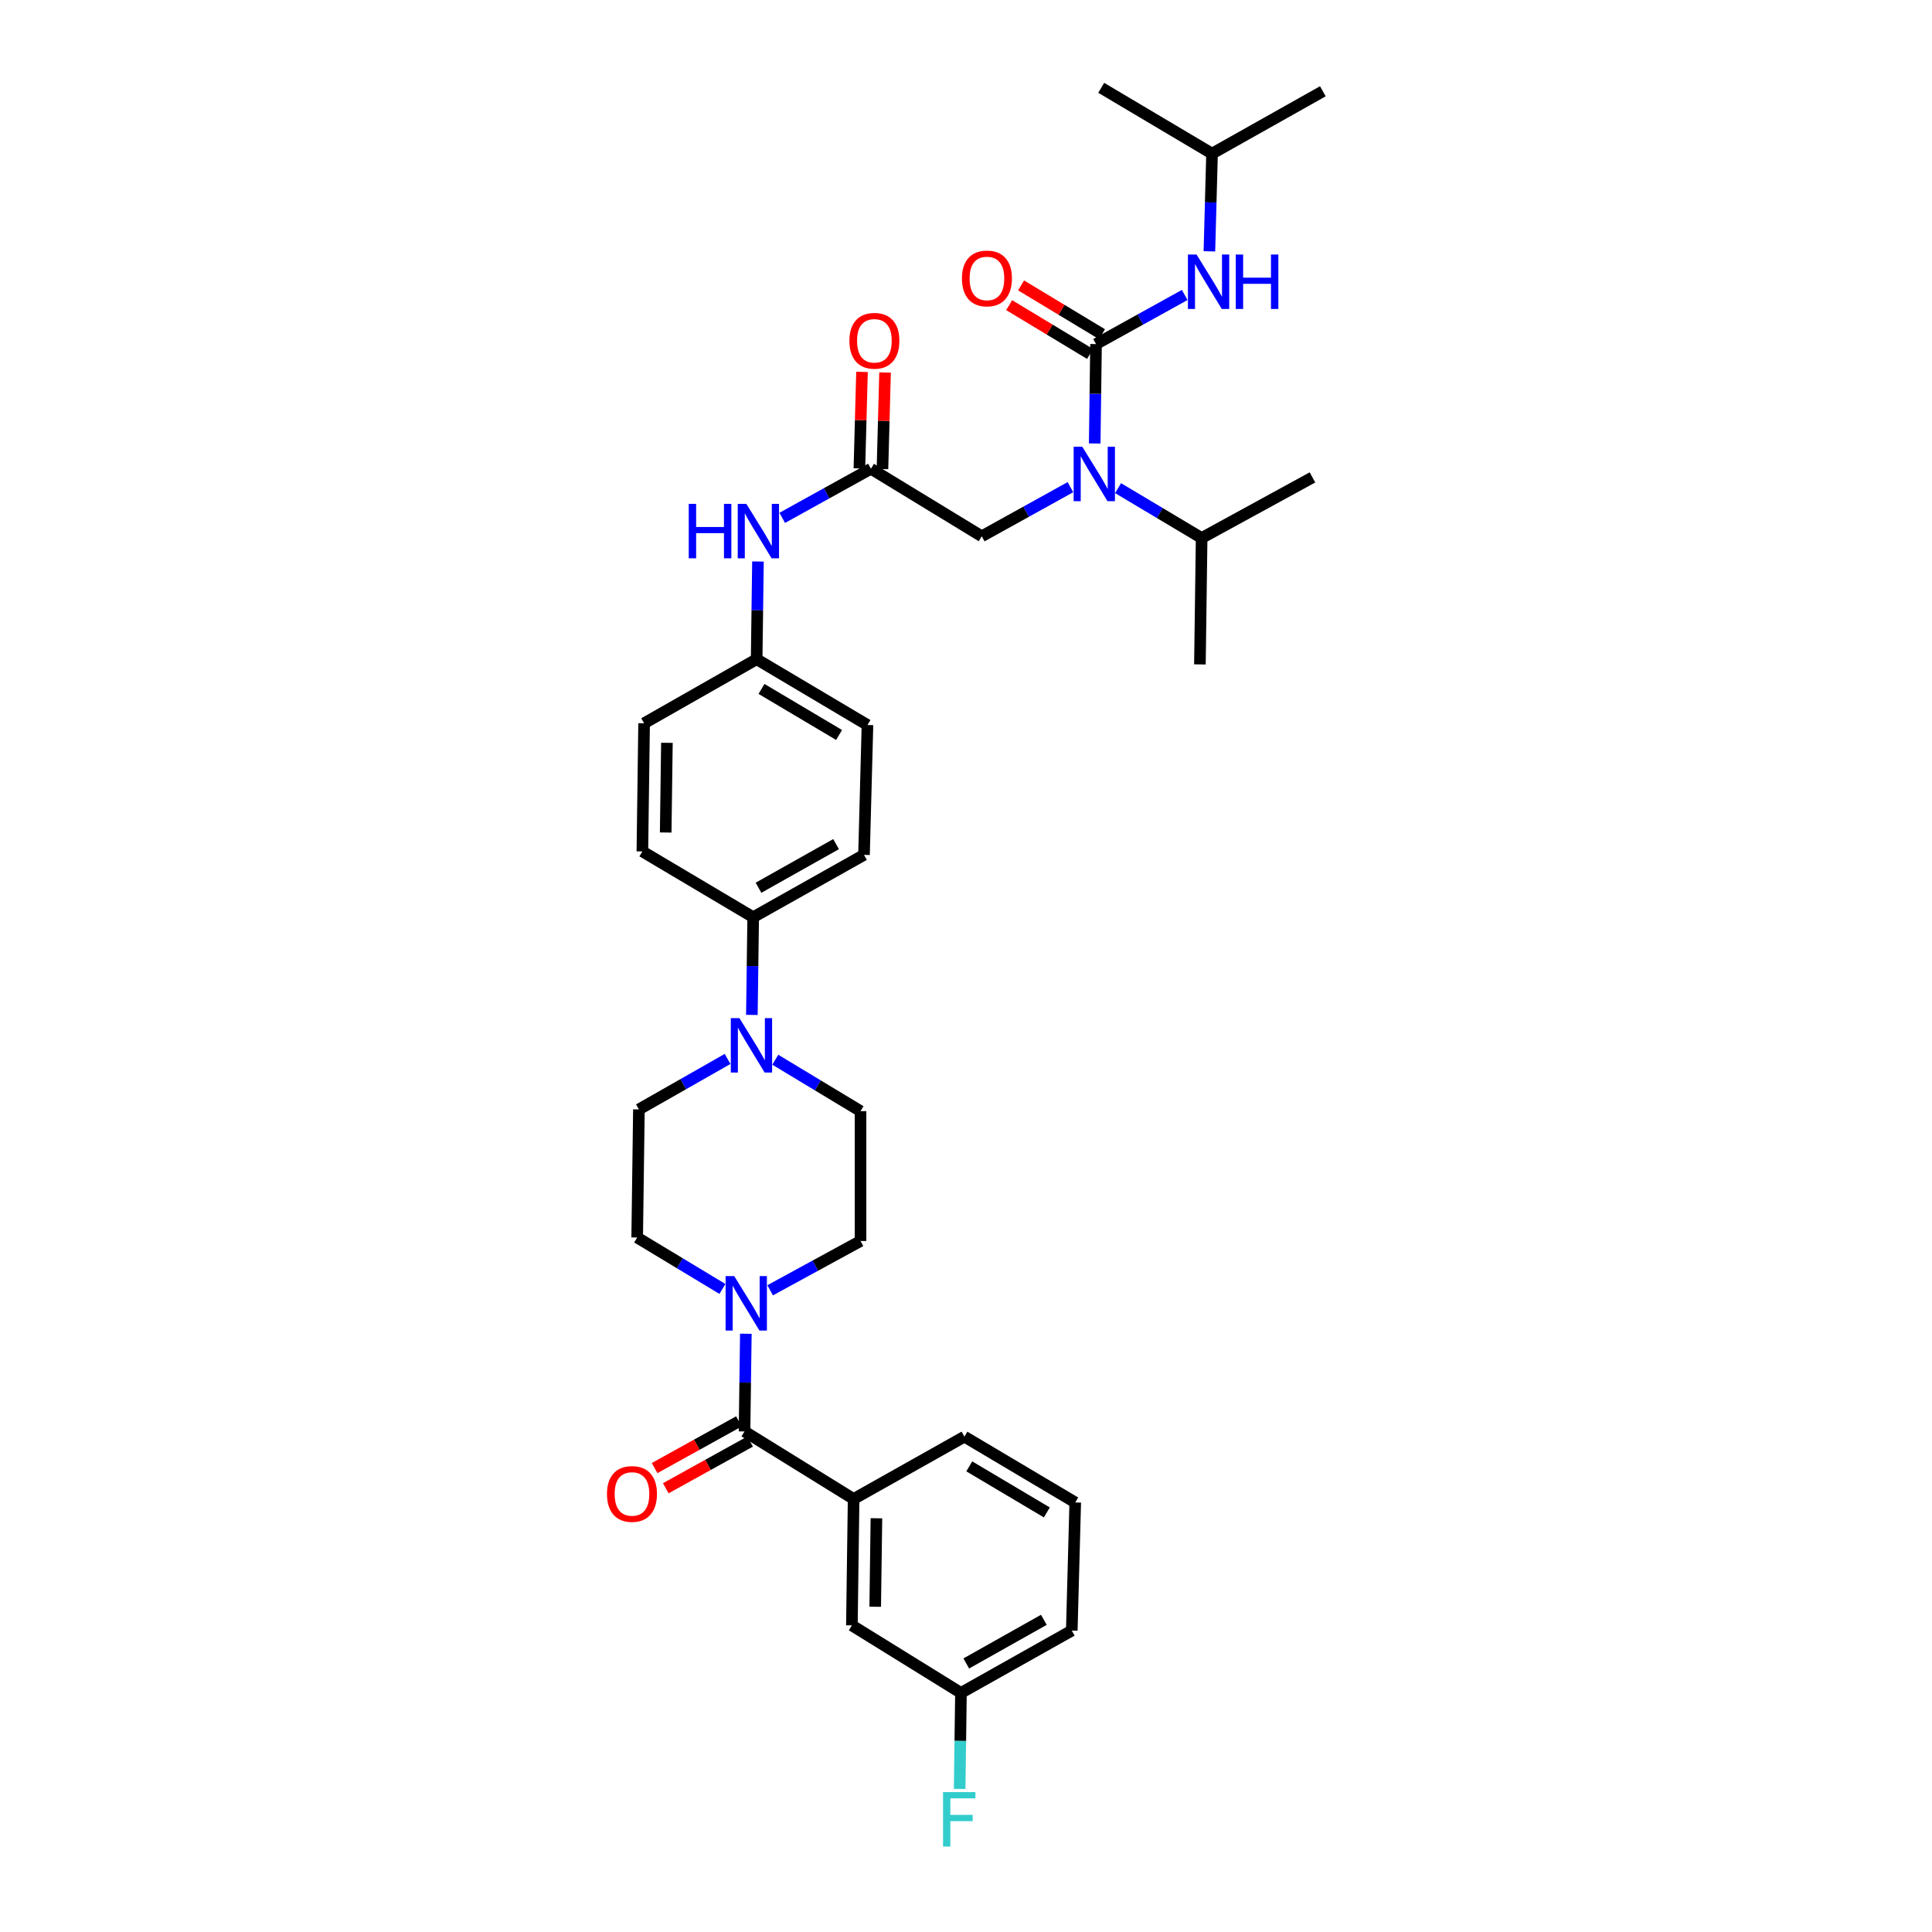 <?xml version='1.0' encoding='iso-8859-1'?>
<svg version='1.1' baseProfile='full'
              xmlns='http://www.w3.org/2000/svg'
                      xmlns:rdkit='http://www.rdkit.org/xml'
                      xmlns:xlink='http://www.w3.org/1999/xlink'
                  xml:space='preserve'
width='1000px' height='1000px' viewBox='0 0 1000 1000'>
<!-- END OF HEADER -->
<rect style='opacity:1.0;fill:#FFFFFF;stroke:none' width='1000' height='1000' x='0' y='0'> </rect>
<path class='bond-0' d='M 554.054,252.155 L 531.102,264.867' style='fill:none;fill-rule:evenodd;stroke:#0000FF;stroke-width:6px;stroke-linecap:butt;stroke-linejoin:miter;stroke-opacity:1' />
<path class='bond-0' d='M 531.102,264.867 L 508.15,277.579' style='fill:none;fill-rule:evenodd;stroke:#000000;stroke-width:6px;stroke-linecap:butt;stroke-linejoin:miter;stroke-opacity:1' />
<path class='bond-1' d='M 566.615,229.544 L 566.958,203.821' style='fill:none;fill-rule:evenodd;stroke:#0000FF;stroke-width:6px;stroke-linecap:butt;stroke-linejoin:miter;stroke-opacity:1' />
<path class='bond-1' d='M 566.958,203.821 L 567.301,178.097' style='fill:none;fill-rule:evenodd;stroke:#000000;stroke-width:6px;stroke-linecap:butt;stroke-linejoin:miter;stroke-opacity:1' />
<path class='bond-2' d='M 578.709,252.658 L 600.338,265.566' style='fill:none;fill-rule:evenodd;stroke:#0000FF;stroke-width:6px;stroke-linecap:butt;stroke-linejoin:miter;stroke-opacity:1' />
<path class='bond-2' d='M 600.338,265.566 L 621.967,278.475' style='fill:none;fill-rule:evenodd;stroke:#000000;stroke-width:6px;stroke-linecap:butt;stroke-linejoin:miter;stroke-opacity:1' />
<path class='bond-3' d='M 627.347,79.511 L 569.987,45.455' style='fill:none;fill-rule:evenodd;stroke:#000000;stroke-width:6px;stroke-linecap:butt;stroke-linejoin:miter;stroke-opacity:1' />
<path class='bond-4' d='M 627.347,79.511 L 684.706,47.246' style='fill:none;fill-rule:evenodd;stroke:#000000;stroke-width:6px;stroke-linecap:butt;stroke-linejoin:miter;stroke-opacity:1' />
<path class='bond-5' d='M 627.347,79.511 L 626.664,104.797' style='fill:none;fill-rule:evenodd;stroke:#000000;stroke-width:6px;stroke-linecap:butt;stroke-linejoin:miter;stroke-opacity:1' />
<path class='bond-5' d='M 626.664,104.797 L 625.981,130.084' style='fill:none;fill-rule:evenodd;stroke:#0000FF;stroke-width:6px;stroke-linecap:butt;stroke-linejoin:miter;stroke-opacity:1' />
<path class='bond-6' d='M 570.384,172.985 L 549.444,160.355' style='fill:none;fill-rule:evenodd;stroke:#000000;stroke-width:6px;stroke-linecap:butt;stroke-linejoin:miter;stroke-opacity:1' />
<path class='bond-6' d='M 549.444,160.355 L 528.504,147.725' style='fill:none;fill-rule:evenodd;stroke:#FF0000;stroke-width:6px;stroke-linecap:butt;stroke-linejoin:miter;stroke-opacity:1' />
<path class='bond-6' d='M 564.217,183.21 L 543.277,170.579' style='fill:none;fill-rule:evenodd;stroke:#000000;stroke-width:6px;stroke-linecap:butt;stroke-linejoin:miter;stroke-opacity:1' />
<path class='bond-6' d='M 543.277,170.579 L 522.337,157.949' style='fill:none;fill-rule:evenodd;stroke:#FF0000;stroke-width:6px;stroke-linecap:butt;stroke-linejoin:miter;stroke-opacity:1' />
<path class='bond-7' d='M 567.301,178.097 L 590.252,165.385' style='fill:none;fill-rule:evenodd;stroke:#000000;stroke-width:6px;stroke-linecap:butt;stroke-linejoin:miter;stroke-opacity:1' />
<path class='bond-7' d='M 590.252,165.385 L 613.204,152.673' style='fill:none;fill-rule:evenodd;stroke:#0000FF;stroke-width:6px;stroke-linecap:butt;stroke-linejoin:miter;stroke-opacity:1' />
<path class='bond-8' d='M 621.967,278.475 L 679.327,247.105' style='fill:none;fill-rule:evenodd;stroke:#000000;stroke-width:6px;stroke-linecap:butt;stroke-linejoin:miter;stroke-opacity:1' />
<path class='bond-9' d='M 621.967,278.475 L 621.071,343.894' style='fill:none;fill-rule:evenodd;stroke:#000000;stroke-width:6px;stroke-linecap:butt;stroke-linejoin:miter;stroke-opacity:1' />
<path class='bond-10' d='M 456.758,242.782 L 457.433,217.797' style='fill:none;fill-rule:evenodd;stroke:#000000;stroke-width:6px;stroke-linecap:butt;stroke-linejoin:miter;stroke-opacity:1' />
<path class='bond-10' d='M 457.433,217.797 L 458.108,192.812' style='fill:none;fill-rule:evenodd;stroke:#FF0000;stroke-width:6px;stroke-linecap:butt;stroke-linejoin:miter;stroke-opacity:1' />
<path class='bond-10' d='M 444.823,242.46 L 445.497,217.475' style='fill:none;fill-rule:evenodd;stroke:#000000;stroke-width:6px;stroke-linecap:butt;stroke-linejoin:miter;stroke-opacity:1' />
<path class='bond-10' d='M 445.497,217.475 L 446.172,192.49' style='fill:none;fill-rule:evenodd;stroke:#FF0000;stroke-width:6px;stroke-linecap:butt;stroke-linejoin:miter;stroke-opacity:1' />
<path class='bond-11' d='M 450.79,242.621 L 508.15,277.579' style='fill:none;fill-rule:evenodd;stroke:#000000;stroke-width:6px;stroke-linecap:butt;stroke-linejoin:miter;stroke-opacity:1' />
<path class='bond-12' d='M 450.79,242.621 L 427.839,255.333' style='fill:none;fill-rule:evenodd;stroke:#000000;stroke-width:6px;stroke-linecap:butt;stroke-linejoin:miter;stroke-opacity:1' />
<path class='bond-12' d='M 427.839,255.333 L 404.887,268.045' style='fill:none;fill-rule:evenodd;stroke:#0000FF;stroke-width:6px;stroke-linecap:butt;stroke-linejoin:miter;stroke-opacity:1' />
<path class='bond-13' d='M 392.323,290.634 L 391.981,315.921' style='fill:none;fill-rule:evenodd;stroke:#0000FF;stroke-width:6px;stroke-linecap:butt;stroke-linejoin:miter;stroke-opacity:1' />
<path class='bond-13' d='M 391.981,315.921 L 391.64,341.208' style='fill:none;fill-rule:evenodd;stroke:#000000;stroke-width:6px;stroke-linecap:butt;stroke-linejoin:miter;stroke-opacity:1' />
<path class='bond-14' d='M 373.925,667.158 L 351.864,653.85' style='fill:none;fill-rule:evenodd;stroke:#0000FF;stroke-width:6px;stroke-linecap:butt;stroke-linejoin:miter;stroke-opacity:1' />
<path class='bond-14' d='M 351.864,653.85 L 329.803,640.543' style='fill:none;fill-rule:evenodd;stroke:#000000;stroke-width:6px;stroke-linecap:butt;stroke-linejoin:miter;stroke-opacity:1' />
<path class='bond-15' d='M 386.048,690.346 L 385.706,715.633' style='fill:none;fill-rule:evenodd;stroke:#0000FF;stroke-width:6px;stroke-linecap:butt;stroke-linejoin:miter;stroke-opacity:1' />
<path class='bond-15' d='M 385.706,715.633 L 385.365,740.92' style='fill:none;fill-rule:evenodd;stroke:#000000;stroke-width:6px;stroke-linecap:butt;stroke-linejoin:miter;stroke-opacity:1' />
<path class='bond-16' d='M 398.631,667.852 L 422.021,655.096' style='fill:none;fill-rule:evenodd;stroke:#0000FF;stroke-width:6px;stroke-linecap:butt;stroke-linejoin:miter;stroke-opacity:1' />
<path class='bond-16' d='M 422.021,655.096 L 445.411,642.34' style='fill:none;fill-rule:evenodd;stroke:#000000;stroke-width:6px;stroke-linecap:butt;stroke-linejoin:miter;stroke-opacity:1' />
<path class='bond-17' d='M 441.829,775.872 L 440.933,841.298' style='fill:none;fill-rule:evenodd;stroke:#000000;stroke-width:6px;stroke-linecap:butt;stroke-linejoin:miter;stroke-opacity:1' />
<path class='bond-17' d='M 453.633,785.849 L 453.007,831.647' style='fill:none;fill-rule:evenodd;stroke:#000000;stroke-width:6px;stroke-linecap:butt;stroke-linejoin:miter;stroke-opacity:1' />
<path class='bond-18' d='M 441.829,775.872 L 499.188,743.613' style='fill:none;fill-rule:evenodd;stroke:#000000;stroke-width:6px;stroke-linecap:butt;stroke-linejoin:miter;stroke-opacity:1' />
<path class='bond-19' d='M 441.829,775.872 L 385.365,740.92' style='fill:none;fill-rule:evenodd;stroke:#000000;stroke-width:6px;stroke-linecap:butt;stroke-linejoin:miter;stroke-opacity:1' />
<path class='bond-20' d='M 382.472,735.698 L 360.645,747.787' style='fill:none;fill-rule:evenodd;stroke:#000000;stroke-width:6px;stroke-linecap:butt;stroke-linejoin:miter;stroke-opacity:1' />
<path class='bond-20' d='M 360.645,747.787 L 338.817,759.876' style='fill:none;fill-rule:evenodd;stroke:#FF0000;stroke-width:6px;stroke-linecap:butt;stroke-linejoin:miter;stroke-opacity:1' />
<path class='bond-20' d='M 388.257,746.143 L 366.43,758.232' style='fill:none;fill-rule:evenodd;stroke:#000000;stroke-width:6px;stroke-linecap:butt;stroke-linejoin:miter;stroke-opacity:1' />
<path class='bond-20' d='M 366.43,758.232 L 344.602,770.321' style='fill:none;fill-rule:evenodd;stroke:#FF0000;stroke-width:6px;stroke-linecap:butt;stroke-linejoin:miter;stroke-opacity:1' />
<path class='bond-21' d='M 440.933,841.298 L 497.391,876.249' style='fill:none;fill-rule:evenodd;stroke:#000000;stroke-width:6px;stroke-linecap:butt;stroke-linejoin:miter;stroke-opacity:1' />
<path class='bond-22' d='M 497.391,876.249 L 497.05,901.1' style='fill:none;fill-rule:evenodd;stroke:#000000;stroke-width:6px;stroke-linecap:butt;stroke-linejoin:miter;stroke-opacity:1' />
<path class='bond-22' d='M 497.05,901.1 L 496.71,925.95' style='fill:none;fill-rule:evenodd;stroke:#33CCCC;stroke-width:6px;stroke-linecap:butt;stroke-linejoin:miter;stroke-opacity:1' />
<path class='bond-23' d='M 497.391,876.249 L 554.75,843.984' style='fill:none;fill-rule:evenodd;stroke:#000000;stroke-width:6px;stroke-linecap:butt;stroke-linejoin:miter;stroke-opacity:1' />
<path class='bond-23' d='M 500.141,861.003 L 540.292,838.417' style='fill:none;fill-rule:evenodd;stroke:#000000;stroke-width:6px;stroke-linecap:butt;stroke-linejoin:miter;stroke-opacity:1' />
<path class='bond-24' d='M 389.166,525.319 L 389.507,500.033' style='fill:none;fill-rule:evenodd;stroke:#0000FF;stroke-width:6px;stroke-linecap:butt;stroke-linejoin:miter;stroke-opacity:1' />
<path class='bond-24' d='M 389.507,500.033 L 389.849,474.746' style='fill:none;fill-rule:evenodd;stroke:#000000;stroke-width:6px;stroke-linecap:butt;stroke-linejoin:miter;stroke-opacity:1' />
<path class='bond-25' d='M 401.288,548.508 L 423.349,561.816' style='fill:none;fill-rule:evenodd;stroke:#0000FF;stroke-width:6px;stroke-linecap:butt;stroke-linejoin:miter;stroke-opacity:1' />
<path class='bond-25' d='M 423.349,561.816 L 445.411,575.123' style='fill:none;fill-rule:evenodd;stroke:#000000;stroke-width:6px;stroke-linecap:butt;stroke-linejoin:miter;stroke-opacity:1' />
<path class='bond-26' d='M 376.591,548.104 L 353.645,561.166' style='fill:none;fill-rule:evenodd;stroke:#0000FF;stroke-width:6px;stroke-linecap:butt;stroke-linejoin:miter;stroke-opacity:1' />
<path class='bond-26' d='M 353.645,561.166 L 330.698,574.228' style='fill:none;fill-rule:evenodd;stroke:#000000;stroke-width:6px;stroke-linecap:butt;stroke-linejoin:miter;stroke-opacity:1' />
<path class='bond-27' d='M 391.64,341.208 L 448.999,375.264' style='fill:none;fill-rule:evenodd;stroke:#000000;stroke-width:6px;stroke-linecap:butt;stroke-linejoin:miter;stroke-opacity:1' />
<path class='bond-27' d='M 394.148,356.583 L 434.3,380.422' style='fill:none;fill-rule:evenodd;stroke:#000000;stroke-width:6px;stroke-linecap:butt;stroke-linejoin:miter;stroke-opacity:1' />
<path class='bond-28' d='M 391.64,341.208 L 333.385,374.368' style='fill:none;fill-rule:evenodd;stroke:#000000;stroke-width:6px;stroke-linecap:butt;stroke-linejoin:miter;stroke-opacity:1' />
<path class='bond-29' d='M 389.849,474.746 L 332.489,440.69' style='fill:none;fill-rule:evenodd;stroke:#000000;stroke-width:6px;stroke-linecap:butt;stroke-linejoin:miter;stroke-opacity:1' />
<path class='bond-30' d='M 389.849,474.746 L 447.208,442.481' style='fill:none;fill-rule:evenodd;stroke:#000000;stroke-width:6px;stroke-linecap:butt;stroke-linejoin:miter;stroke-opacity:1' />
<path class='bond-30' d='M 392.599,459.499 L 432.751,436.914' style='fill:none;fill-rule:evenodd;stroke:#000000;stroke-width:6px;stroke-linecap:butt;stroke-linejoin:miter;stroke-opacity:1' />
<path class='bond-31' d='M 448.999,375.264 L 447.208,442.481' style='fill:none;fill-rule:evenodd;stroke:#000000;stroke-width:6px;stroke-linecap:butt;stroke-linejoin:miter;stroke-opacity:1' />
<path class='bond-32' d='M 333.385,374.368 L 332.489,440.69' style='fill:none;fill-rule:evenodd;stroke:#000000;stroke-width:6px;stroke-linecap:butt;stroke-linejoin:miter;stroke-opacity:1' />
<path class='bond-32' d='M 345.19,384.478 L 344.563,430.903' style='fill:none;fill-rule:evenodd;stroke:#000000;stroke-width:6px;stroke-linecap:butt;stroke-linejoin:miter;stroke-opacity:1' />
<path class='bond-33' d='M 445.411,575.123 L 445.411,642.34' style='fill:none;fill-rule:evenodd;stroke:#000000;stroke-width:6px;stroke-linecap:butt;stroke-linejoin:miter;stroke-opacity:1' />
<path class='bond-34' d='M 330.698,574.228 L 329.803,640.543' style='fill:none;fill-rule:evenodd;stroke:#000000;stroke-width:6px;stroke-linecap:butt;stroke-linejoin:miter;stroke-opacity:1' />
<path class='bond-35' d='M 499.188,743.613 L 556.541,777.67' style='fill:none;fill-rule:evenodd;stroke:#000000;stroke-width:6px;stroke-linecap:butt;stroke-linejoin:miter;stroke-opacity:1' />
<path class='bond-35' d='M 501.695,758.988 L 541.842,782.828' style='fill:none;fill-rule:evenodd;stroke:#000000;stroke-width:6px;stroke-linecap:butt;stroke-linejoin:miter;stroke-opacity:1' />
<path class='bond-36' d='M 556.541,777.67 L 554.75,843.984' style='fill:none;fill-rule:evenodd;stroke:#000000;stroke-width:6px;stroke-linecap:butt;stroke-linejoin:miter;stroke-opacity:1' />
<path  class='atom-0' d='M 560.176 231.225
L 569.41 246.15
Q 570.325 247.623, 571.798 250.289
Q 573.271 252.956, 573.35 253.115
L 573.35 231.225
L 577.092 231.225
L 577.092 259.404
L 573.231 259.404
L 563.321 243.085
Q 562.166 241.175, 560.933 238.986
Q 559.738 236.797, 559.38 236.12
L 559.38 259.404
L 555.719 259.404
L 555.719 231.225
L 560.176 231.225
' fill='#0000FF'/>
<path  class='atom-3' d='M 497.901 144.121
Q 497.901 137.355, 501.245 133.573
Q 504.588 129.792, 510.837 129.792
Q 517.085 129.792, 520.429 133.573
Q 523.772 137.355, 523.772 144.121
Q 523.772 150.966, 520.389 154.867
Q 517.006 158.728, 510.837 158.728
Q 504.628 158.728, 501.245 154.867
Q 497.901 151.006, 497.901 144.121
M 510.837 155.544
Q 515.135 155.544, 517.444 152.678
Q 519.792 149.772, 519.792 144.121
Q 519.792 138.588, 517.444 135.802
Q 515.135 132.976, 510.837 132.976
Q 506.538 132.976, 504.19 135.763
Q 501.881 138.549, 501.881 144.121
Q 501.881 149.812, 504.19 152.678
Q 506.538 155.544, 510.837 155.544
' fill='#FF0000'/>
<path  class='atom-4' d='M 619.327 131.743
L 628.561 146.668
Q 629.476 148.141, 630.949 150.807
Q 632.421 153.474, 632.501 153.633
L 632.501 131.743
L 636.242 131.743
L 636.242 159.922
L 632.382 159.922
L 622.471 143.603
Q 621.317 141.693, 620.083 139.504
Q 618.889 137.315, 618.531 136.638
L 618.531 159.922
L 614.869 159.922
L 614.869 131.743
L 619.327 131.743
' fill='#0000FF'/>
<path  class='atom-4' d='M 639.625 131.743
L 643.446 131.743
L 643.446 143.723
L 657.854 143.723
L 657.854 131.743
L 661.675 131.743
L 661.675 159.922
L 657.854 159.922
L 657.854 146.907
L 643.446 146.907
L 643.446 159.922
L 639.625 159.922
L 639.625 131.743
' fill='#0000FF'/>
<path  class='atom-9' d='M 439.646 176.386
Q 439.646 169.62, 442.99 165.839
Q 446.333 162.058, 452.582 162.058
Q 458.83 162.058, 462.173 165.839
Q 465.517 169.62, 465.517 176.386
Q 465.517 183.232, 462.134 187.132
Q 458.751 190.993, 452.582 190.993
Q 446.373 190.993, 442.99 187.132
Q 439.646 183.271, 439.646 176.386
M 452.582 187.809
Q 456.88 187.809, 459.188 184.943
Q 461.537 182.038, 461.537 176.386
Q 461.537 170.854, 459.188 168.067
Q 456.88 165.242, 452.582 165.242
Q 448.283 165.242, 445.935 168.028
Q 443.626 170.814, 443.626 176.386
Q 443.626 182.077, 445.935 184.943
Q 448.283 187.809, 452.582 187.809
' fill='#FF0000'/>
<path  class='atom-12' d='M 356.496 260.797
L 360.317 260.797
L 360.317 272.777
L 374.725 272.777
L 374.725 260.797
L 378.545 260.797
L 378.545 288.976
L 374.725 288.976
L 374.725 275.961
L 360.317 275.961
L 360.317 288.976
L 356.496 288.976
L 356.496 260.797
' fill='#0000FF'/>
<path  class='atom-12' d='M 386.307 260.797
L 395.54 275.722
Q 396.456 277.195, 397.928 279.861
Q 399.401 282.528, 399.481 282.687
L 399.481 260.797
L 403.222 260.797
L 403.222 288.976
L 399.361 288.976
L 389.451 272.657
Q 388.297 270.747, 387.063 268.558
Q 385.869 266.369, 385.511 265.692
L 385.511 288.976
L 381.849 288.976
L 381.849 260.797
L 386.307 260.797
' fill='#0000FF'/>
<path  class='atom-13' d='M 380.031 660.509
L 389.265 675.435
Q 390.181 676.907, 391.653 679.574
Q 393.126 682.241, 393.205 682.4
L 393.205 660.509
L 396.947 660.509
L 396.947 688.688
L 393.086 688.688
L 383.176 672.37
Q 382.021 670.459, 380.788 668.27
Q 379.594 666.081, 379.235 665.405
L 379.235 688.688
L 375.574 688.688
L 375.574 660.509
L 380.031 660.509
' fill='#0000FF'/>
<path  class='atom-16' d='M 314.174 773.265
Q 314.174 766.499, 317.518 762.718
Q 320.861 758.937, 327.11 758.937
Q 333.358 758.937, 336.702 762.718
Q 340.045 766.499, 340.045 773.265
Q 340.045 780.111, 336.662 784.011
Q 333.279 787.872, 327.11 787.872
Q 320.901 787.872, 317.518 784.011
Q 314.174 780.15, 314.174 773.265
M 327.11 784.688
Q 331.408 784.688, 333.716 781.822
Q 336.065 778.917, 336.065 773.265
Q 336.065 767.733, 333.716 764.947
Q 331.408 762.121, 327.11 762.121
Q 322.811 762.121, 320.463 764.907
Q 318.154 767.693, 318.154 773.265
Q 318.154 778.956, 320.463 781.822
Q 322.811 784.688, 327.11 784.688
' fill='#FF0000'/>
<path  class='atom-19' d='M 382.725 526.978
L 391.958 541.903
Q 392.874 543.376, 394.346 546.042
Q 395.819 548.709, 395.899 548.868
L 395.899 526.978
L 399.64 526.978
L 399.64 555.157
L 395.779 555.157
L 385.869 538.838
Q 384.715 536.928, 383.481 534.739
Q 382.287 532.55, 381.928 531.873
L 381.928 555.157
L 378.267 555.157
L 378.267 526.978
L 382.725 526.978
' fill='#0000FF'/>
<path  class='atom-30' d='M 488.117 927.586
L 504.873 927.586
L 504.873 930.81
L 491.898 930.81
L 491.898 939.367
L 503.44 939.367
L 503.44 942.63
L 491.898 942.63
L 491.898 955.765
L 488.117 955.765
L 488.117 927.586
' fill='#33CCCC'/>
</svg>
